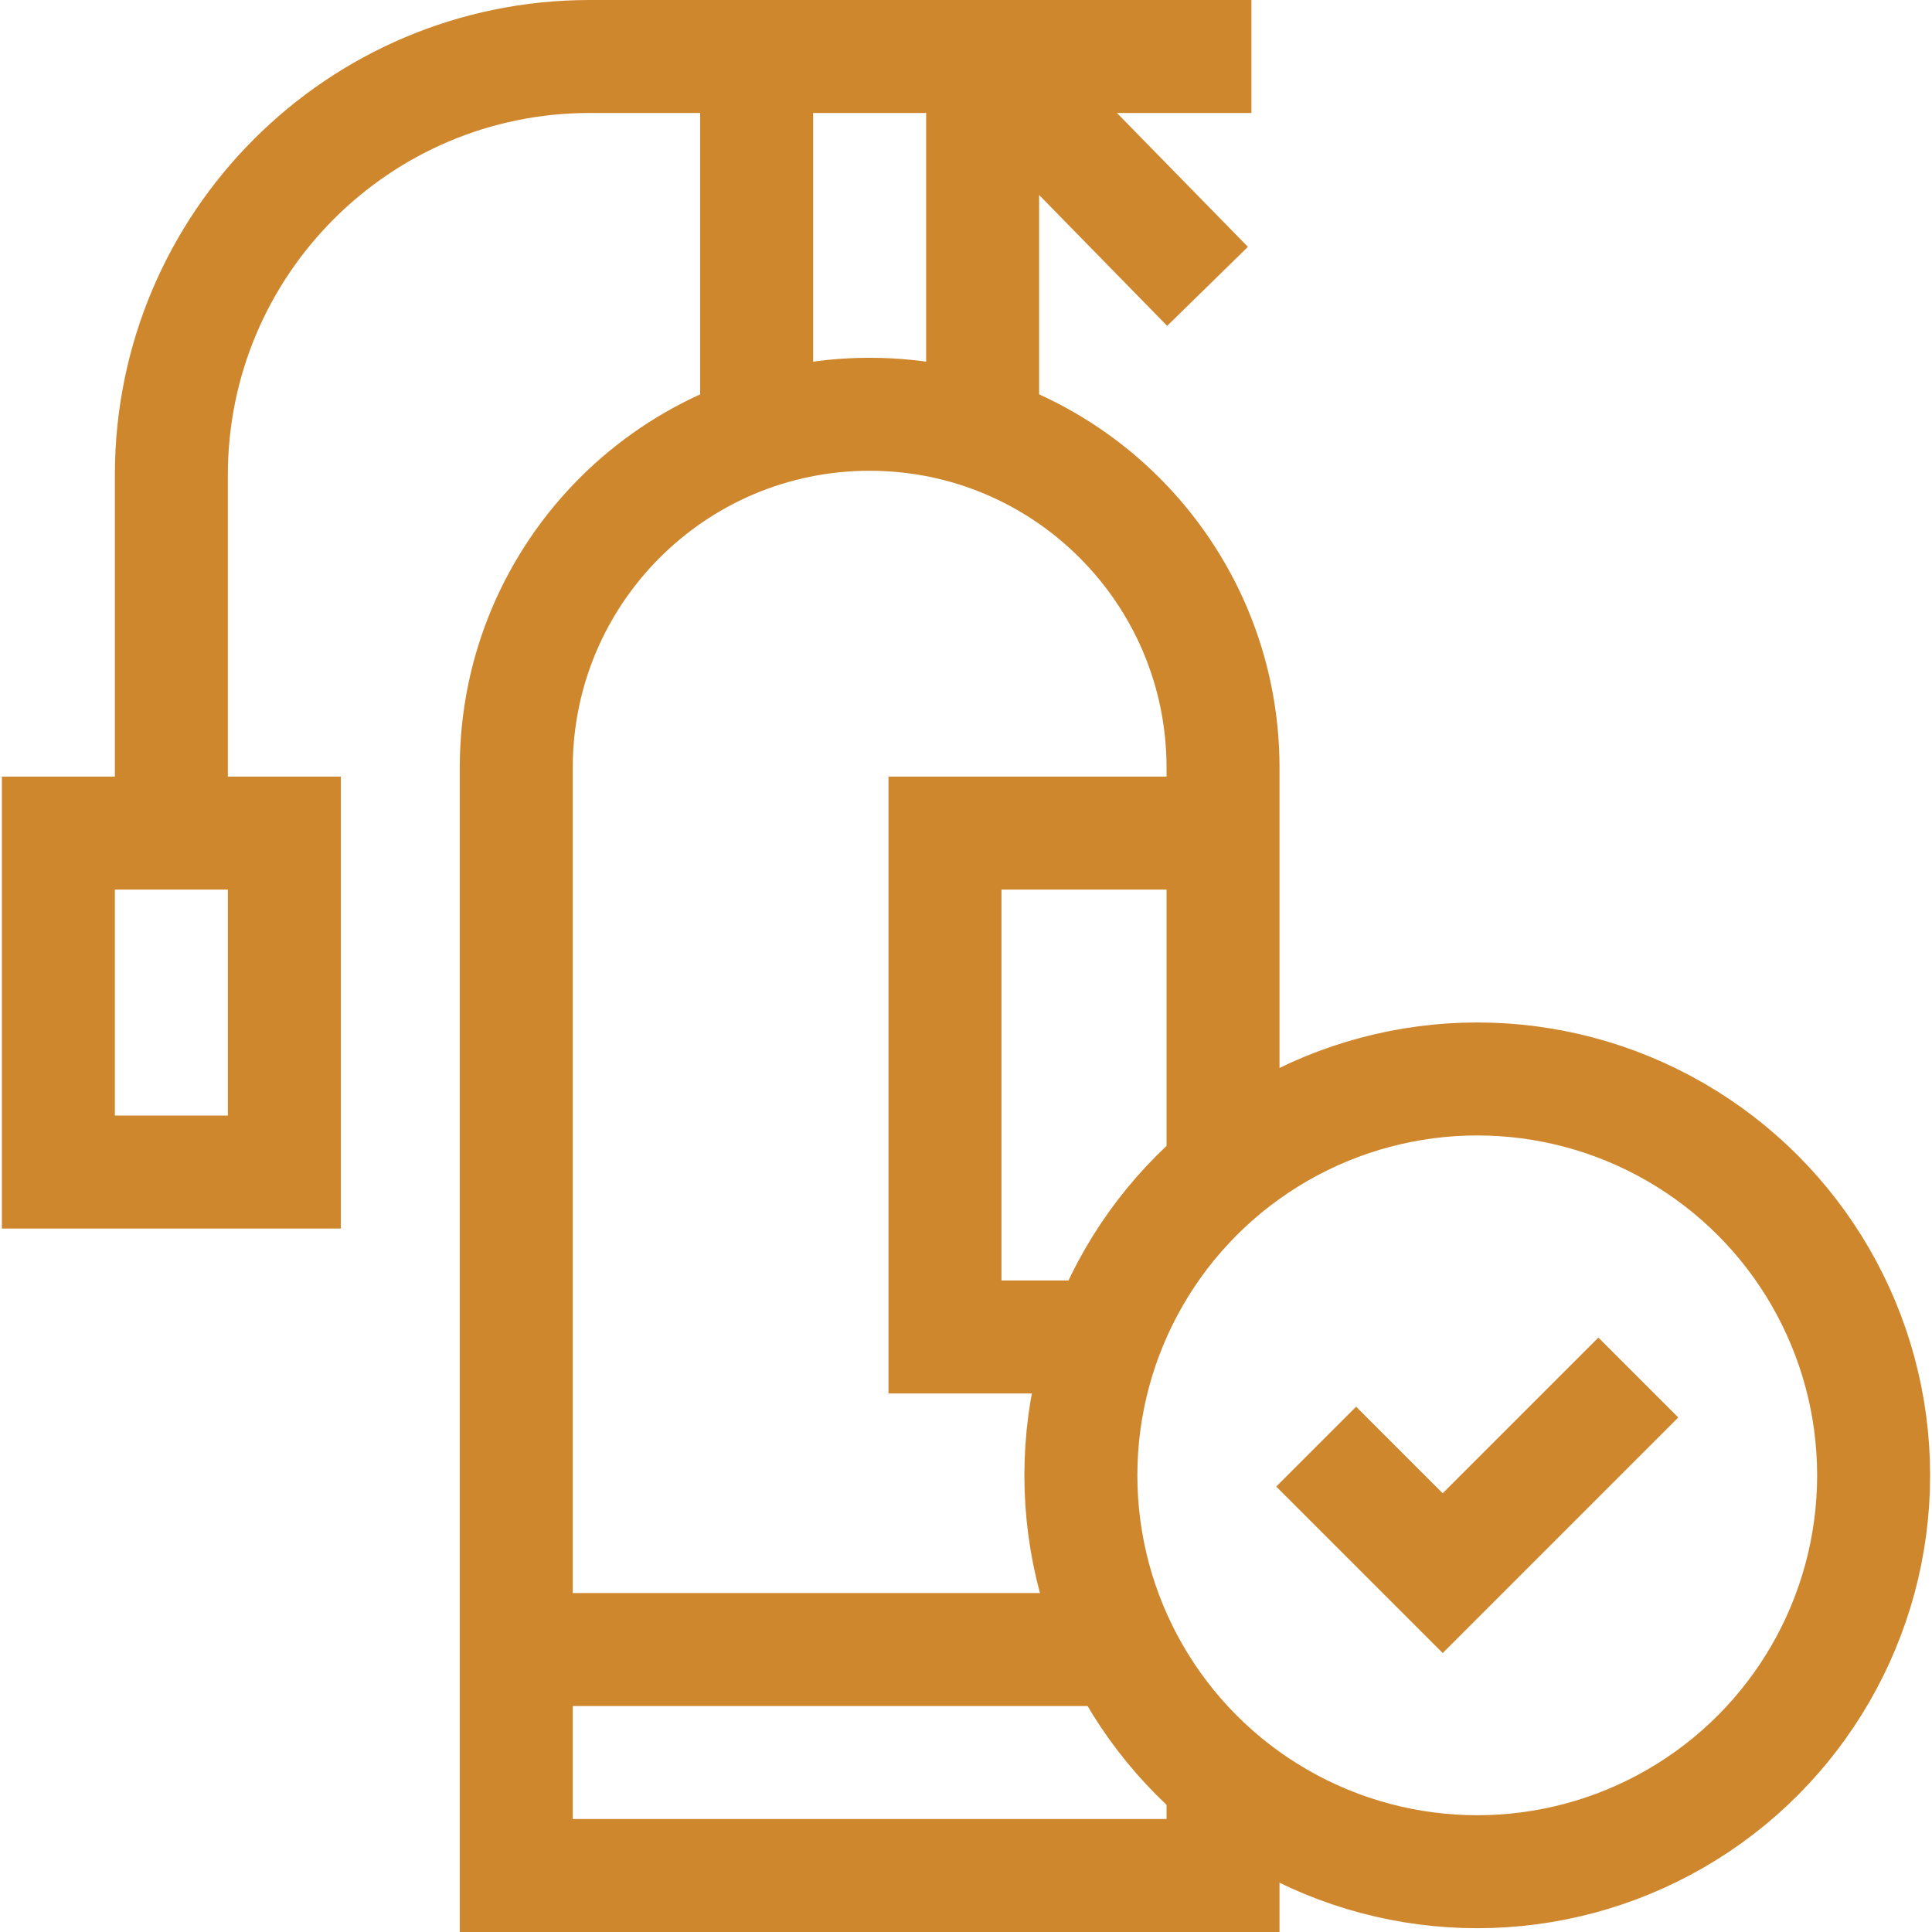 <svg xmlns="http://www.w3.org/2000/svg" xml:space="preserve" viewBox="0 0 512.999 512.999">
  <g fill="none" stroke="#cf872eff" stroke-miterlimit="10" stroke-width="30">
    <path d="m435.02 365.77-51.945 51.946-33.596-33.596" data-original-stroke-color="#000000ff" data-original-stroke-width="30"/>
    <circle cx="392.25" cy="391.743" r="105.249" data-original-stroke-color="#000000ff" data-original-stroke-width="30"/>
    <path d="M324.748 472.498v25.501H137.083V203.834c0-51.822 42.01-93.832 93.832-93.832 51.822 0 93.832 42.01 93.832 93.832v107.155" data-original-stroke-color="#000000ff" data-original-stroke-width="30"/>
    <path d="M260.918 114.901V15h-60.004v99.901M15.5 221.212h60.004v90.001H15.5zM260.918 15h71.368m-71.368 0 59.717 61.035M200.914 15H156.61C95.247 15 45.502 64.745 45.502 126.107v95.104m91.581 216.784h160.6m27.065-216.783h-73.831V355h42.675" data-original-stroke-color="#000000ff" data-original-stroke-width="30"/>
  </g>
</svg>
